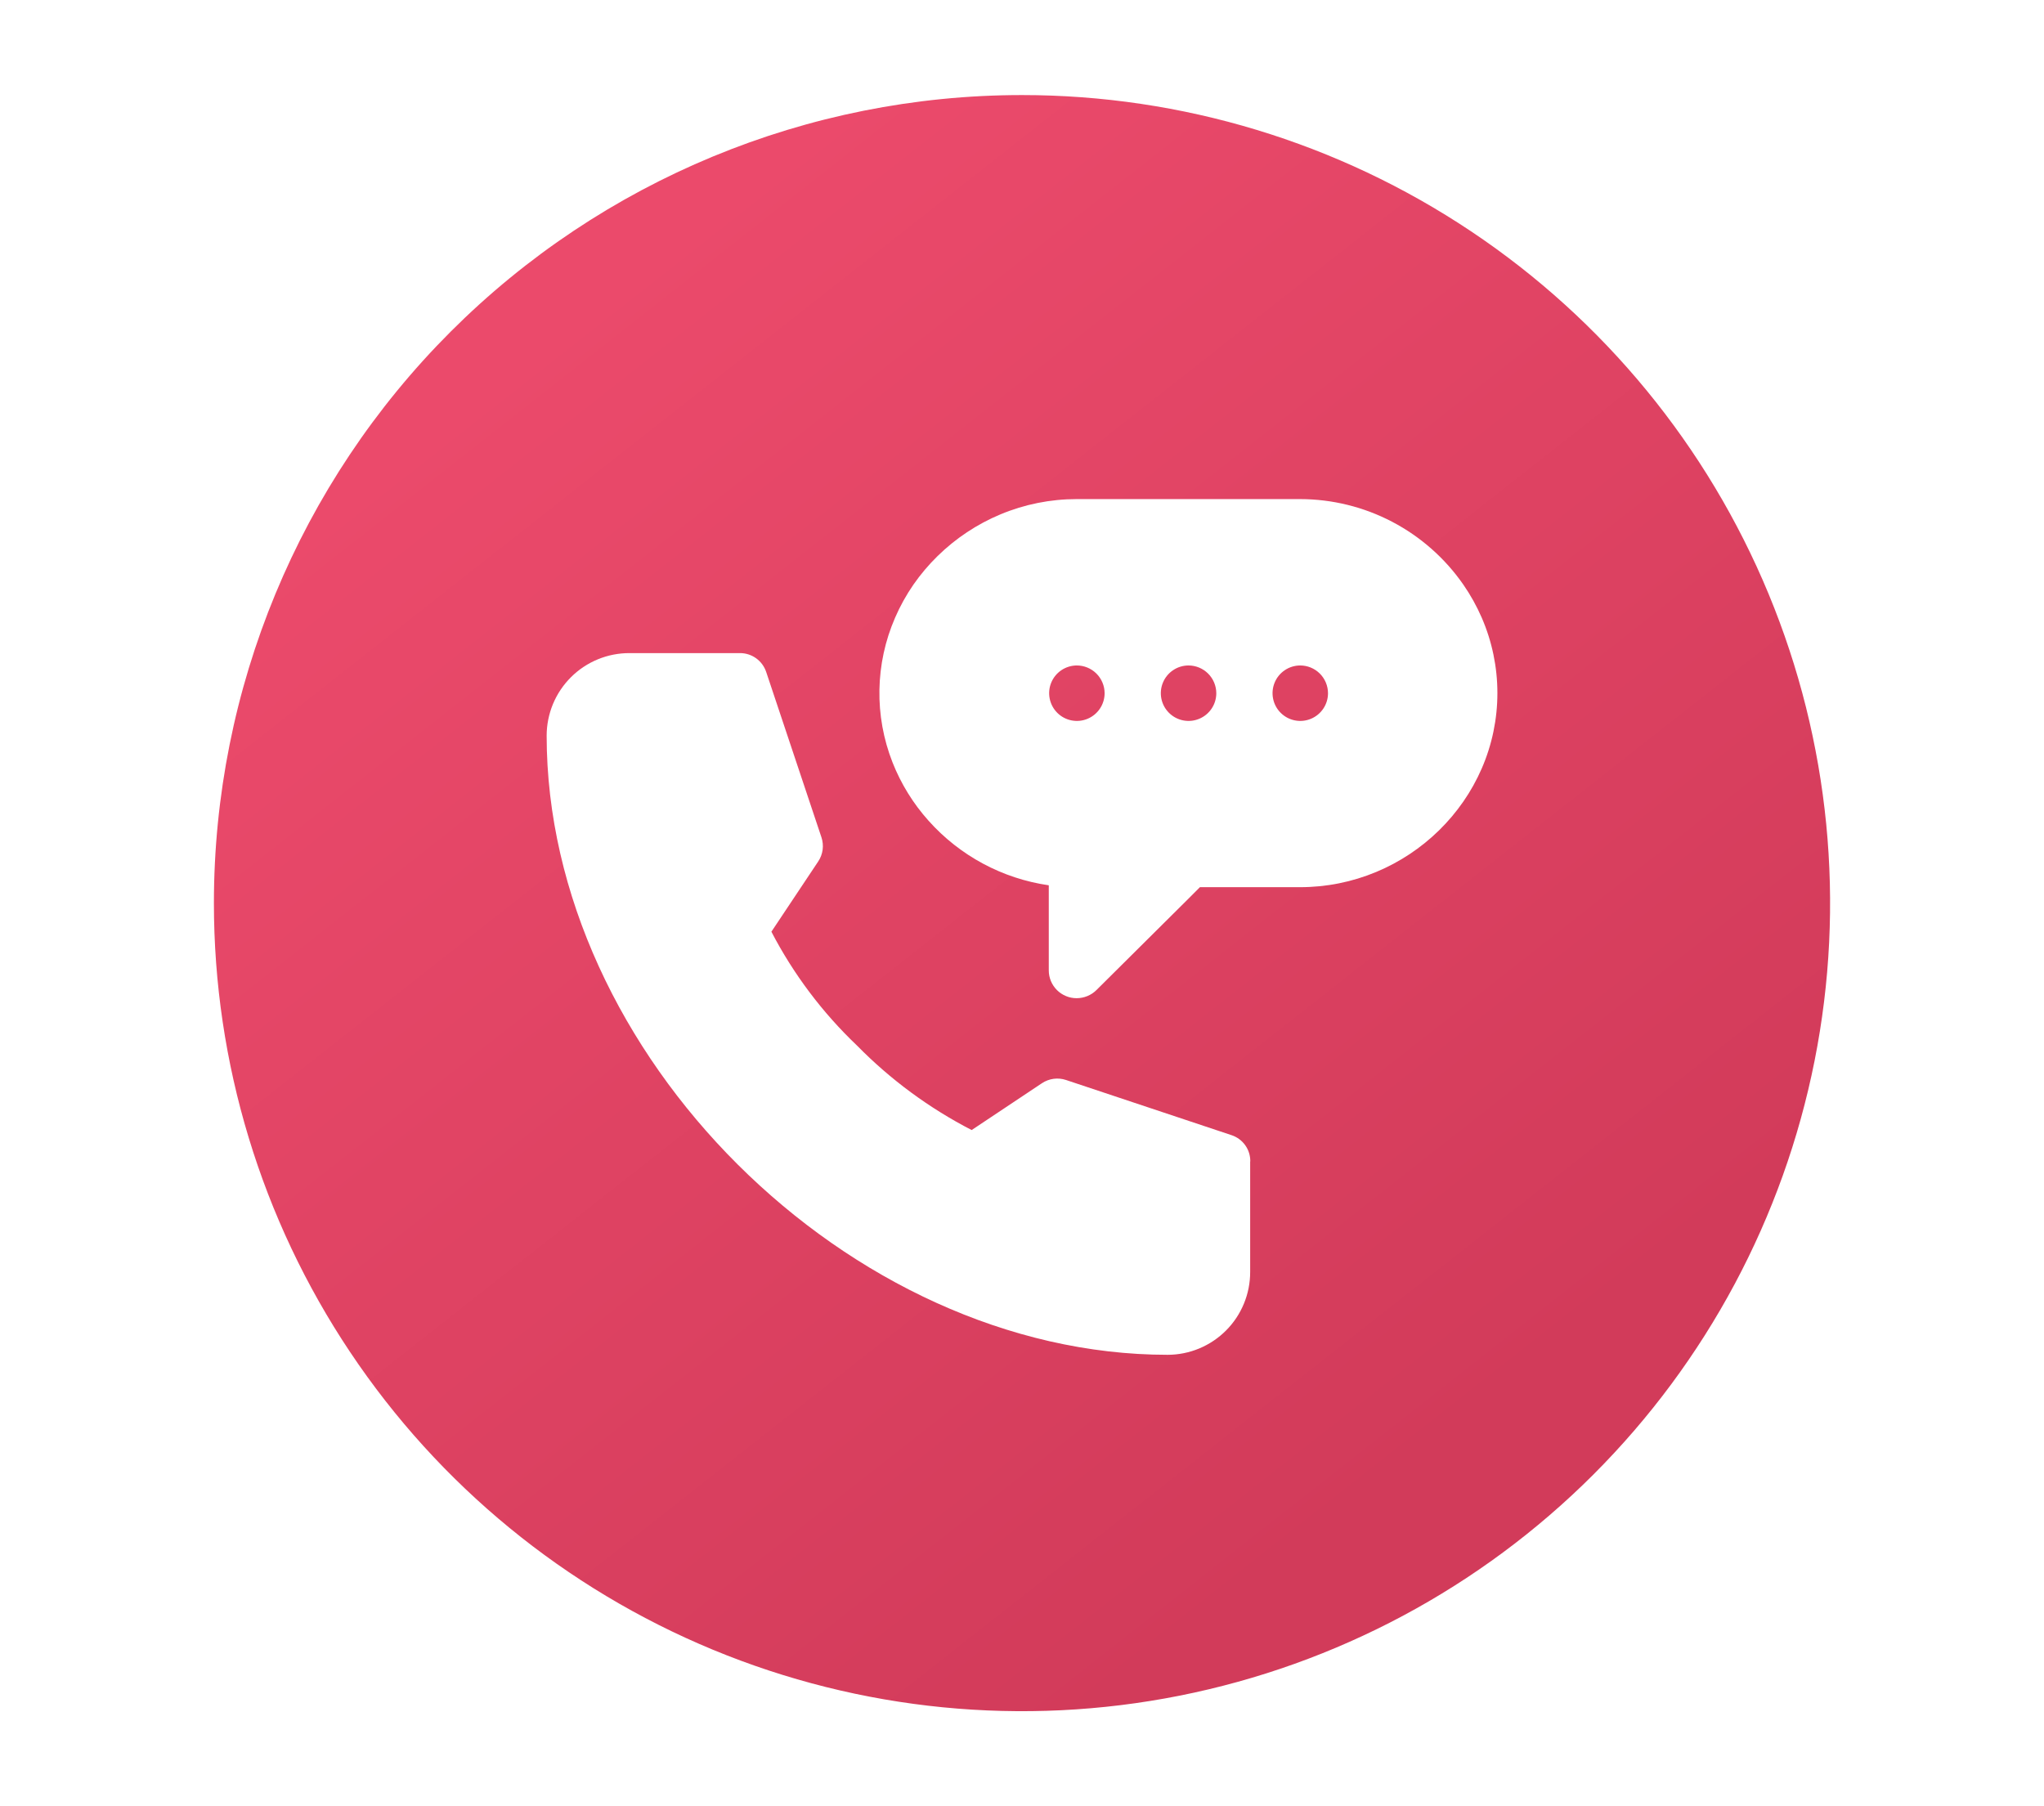 <svg width="86" height="76" viewBox="0 0 86 76" fill="none" xmlns="http://www.w3.org/2000/svg">
<g clip-path="url(#clip0_443_117)">
<g filter="url(#filter0_d_443_117)">
<path d="M43 2C49.725 2 56.298 3.994 61.889 7.73C67.481 11.466 71.838 16.776 74.412 22.989C76.985 29.201 77.659 36.038 76.347 42.633C75.035 49.228 71.797 55.287 67.042 60.042C62.287 64.797 56.228 68.035 49.633 69.347C43.038 70.659 36.202 69.985 29.989 67.412C23.776 64.838 18.466 60.481 14.73 54.889C10.994 49.298 9 42.725 9 36C9 26.983 12.582 18.335 18.958 11.958C25.335 5.582 33.983 2 43 2Z" fill="url(#paint0_linear_443_117)"/>
</g>
<g filter="url(#filter1_d_443_117)">
<path d="M45.3 40C45.146 40.001 44.994 39.971 44.852 39.912C44.71 39.854 44.581 39.768 44.472 39.66C44.363 39.551 44.276 39.422 44.217 39.281C44.158 39.139 44.127 38.987 44.127 38.833V35.25C42.175 34.968 40.385 34.007 39.071 32.536C38.424 31.815 37.91 30.984 37.554 30.083C36.78 28.119 36.818 25.927 37.66 23.991C37.871 23.503 38.129 23.037 38.431 22.6C38.732 22.167 39.073 21.764 39.45 21.395C40.212 20.649 41.108 20.054 42.092 19.643C43.108 19.218 44.199 19 45.3 19H54.7C56.051 19.001 57.381 19.329 58.577 19.956C59.773 20.583 60.8 21.49 61.57 22.6C61.872 23.036 62.13 23.501 62.342 23.987C62.778 24.989 63.002 26.07 63.002 27.163C63.002 28.255 62.778 29.336 62.342 30.338C62.13 30.824 61.872 31.289 61.57 31.725C61.27 32.159 60.928 32.564 60.551 32.934C59.79 33.68 58.894 34.275 57.91 34.686C56.893 35.111 55.802 35.33 54.7 35.329H50.486L50 35.816L46.132 39.658C45.911 39.877 45.612 40 45.3 40ZM54.7 26C54.47 26.002 54.245 26.071 54.054 26.201C53.863 26.33 53.715 26.512 53.628 26.726C53.541 26.939 53.519 27.174 53.565 27.399C53.61 27.625 53.722 27.833 53.886 27.995C54.049 28.157 54.257 28.268 54.483 28.312C54.709 28.357 54.944 28.333 55.157 28.244C55.369 28.156 55.551 28.006 55.679 27.814C55.807 27.623 55.875 27.398 55.875 27.167C55.874 26.857 55.749 26.559 55.529 26.34C55.309 26.122 55.011 25.999 54.7 26ZM45.3 26C45.07 26.002 44.845 26.072 44.654 26.201C44.464 26.33 44.315 26.513 44.228 26.727C44.141 26.94 44.12 27.174 44.166 27.4C44.212 27.626 44.324 27.833 44.487 27.995C44.651 28.158 44.859 28.268 45.085 28.312C45.311 28.357 45.545 28.333 45.758 28.244C45.97 28.156 46.152 28.006 46.28 27.814C46.408 27.623 46.476 27.397 46.476 27.167C46.475 26.856 46.35 26.559 46.13 26.34C45.909 26.121 45.611 25.999 45.3 26ZM50 26C49.77 26.002 49.545 26.071 49.354 26.201C49.163 26.33 49.015 26.512 48.928 26.726C48.84 26.939 48.819 27.174 48.864 27.399C48.91 27.625 49.022 27.833 49.186 27.995C49.349 28.157 49.557 28.268 49.783 28.312C50.01 28.357 50.244 28.333 50.456 28.244C50.669 28.156 50.851 28.006 50.979 27.814C51.107 27.623 51.175 27.398 51.175 27.167C51.174 26.857 51.049 26.559 50.829 26.34C50.609 26.122 50.311 25.999 50 26Z" fill="white"/>
</g>
<g filter="url(#filter2_d_443_117)">
<path d="M52.6 46.868V51.518C52.601 51.975 52.512 52.428 52.338 52.85C52.164 53.273 51.909 53.657 51.587 53.98C51.264 54.304 50.881 54.561 50.46 54.737C50.038 54.913 49.586 55.004 49.129 55.005C42.429 55.005 35.9 51.839 31.041 47C26.182 42.161 23 35.647 23 28.951C23.001 28.494 23.092 28.042 23.267 27.62C23.443 27.198 23.7 26.815 24.024 26.493C24.348 26.17 24.732 25.915 25.155 25.741C25.577 25.567 26.03 25.479 26.487 25.48H31.137C31.381 25.48 31.618 25.557 31.815 25.699C32.013 25.842 32.16 26.043 32.237 26.274L34.562 33.232C34.618 33.4 34.635 33.579 34.612 33.754C34.588 33.93 34.525 34.098 34.427 34.245L32.456 37.203C33.383 38.987 34.6 40.605 36.056 41.991C37.465 43.426 39.094 44.626 40.882 45.548L43.84 43.577C43.987 43.479 44.155 43.416 44.331 43.392C44.506 43.369 44.685 43.386 44.853 43.442L51.827 45.767C52.056 45.845 52.255 45.993 52.395 46.191C52.535 46.388 52.608 46.625 52.605 46.867L52.6 46.868Z" fill="white"/>
</g>
</g>
<defs>
<filter id="filter0_d_443_117" x="3" y="-2" width="80" height="80" filterUnits="userSpaceOnUse" color-interpolation-filters="sRGB">
<feFlood flood-opacity="0" result="BackgroundImageFix"/>
<feColorMatrix in="SourceAlpha" type="matrix" values="0 0 0 0 0 0 0 0 0 0 0 0 0 0 0 0 0 0 127 0" result="hardAlpha"/>
<feOffset dy="2"/>
<feGaussianBlur stdDeviation="3"/>
<feColorMatrix type="matrix" values="0 0 0 0 0 0 0 0 0 0 0 0 0 0 0 0 0 0 0.2 0"/>
<feBlend mode="normal" in2="BackgroundImageFix" result="effect1_dropShadow_443_117"/>
<feBlend mode="normal" in="SourceGraphic" in2="effect1_dropShadow_443_117" result="shape"/>
</filter>
<filter id="filter1_d_443_117" x="31" y="15" width="38.002" height="33" filterUnits="userSpaceOnUse" color-interpolation-filters="sRGB">
<feFlood flood-opacity="0" result="BackgroundImageFix"/>
<feColorMatrix in="SourceAlpha" type="matrix" values="0 0 0 0 0 0 0 0 0 0 0 0 0 0 0 0 0 0 127 0" result="hardAlpha"/>
<feOffset dy="2"/>
<feGaussianBlur stdDeviation="3"/>
<feColorMatrix type="matrix" values="0 0 0 0 0 0 0 0 0 0 0 0 0 0 0 0 0 0 0.161 0"/>
<feBlend mode="normal" in2="BackgroundImageFix" result="effect1_dropShadow_443_117"/>
<feBlend mode="normal" in="SourceGraphic" in2="effect1_dropShadow_443_117" result="shape"/>
</filter>
<filter id="filter2_d_443_117" x="17" y="21.48" width="41.605" height="41.525" filterUnits="userSpaceOnUse" color-interpolation-filters="sRGB">
<feFlood flood-opacity="0" result="BackgroundImageFix"/>
<feColorMatrix in="SourceAlpha" type="matrix" values="0 0 0 0 0 0 0 0 0 0 0 0 0 0 0 0 0 0 127 0" result="hardAlpha"/>
<feOffset dy="2"/>
<feGaussianBlur stdDeviation="3"/>
<feColorMatrix type="matrix" values="0 0 0 0 0 0 0 0 0 0 0 0 0 0 0 0 0 0 0.161 0"/>
<feBlend mode="normal" in2="BackgroundImageFix" result="effect1_dropShadow_443_117"/>
<feBlend mode="normal" in="SourceGraphic" in2="effect1_dropShadow_443_117" result="shape"/>
</filter>
<linearGradient id="paint0_linear_443_117" x1="23.28" y1="11.656" x2="60.544" y2="59.052" gradientUnits="userSpaceOnUse">
<stop stop-color="#EB4A6B"/>
<stop offset="1" stop-color="#D23B5A"/>
</linearGradient>
<clipPath id="clip0_443_117">
<rect width="86" height="76" fill="white"/>
</clipPath>
</defs>
</svg>
